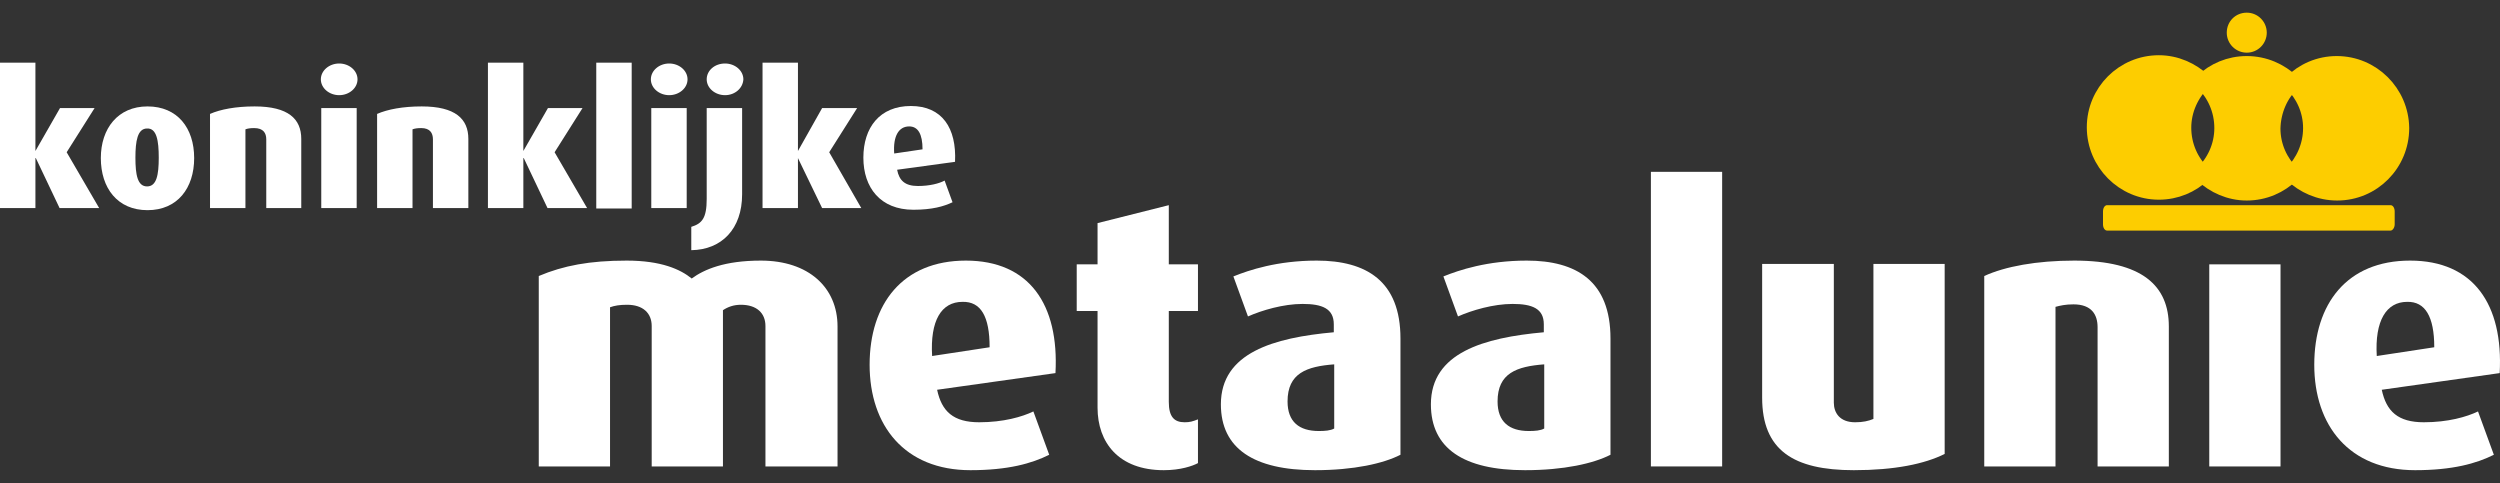 <?xml version="1.0" encoding="UTF-8"?>
<svg width="150px" height="29px" viewBox="0 0 150 29" version="1.1" xmlns="http://www.w3.org/2000/svg" xmlns:xlink="http://www.w3.org/1999/xlink">
    <rect x="0" y="0" width="150" height="29" fill="#333333" stroke="none"/>
    <title>koninklijke-metaalunie-logo-vector</title>
    <g id="Sectoren-detail" stroke="none" stroke-width="1" fill="none" fill-rule="evenodd">
        <g id="Desktop" transform="translate(-1031, -807)">
            <g id="Group-15" transform="translate(0, 703)">
                <g id="Group-14" transform="translate(912.74, 44)">
                    <g id="Group-22" transform="translate(0, 49)">
                        <g id="koninklijke-metaalunie-logo-vector" transform="translate(118.26, 11.76)">
                            <path d="M45.927,27.226 L45.927,18.801 C45.927,18.026 45.402,17.526 44.452,17.526 C44.027,17.526 43.677,17.651 43.377,17.851 L43.377,27.226 L39.102,27.226 L39.102,18.801 C39.102,18.026 38.577,17.526 37.627,17.526 C37.177,17.526 36.877,17.576 36.602,17.676 L36.602,27.226 L32.326,27.226 L32.326,15.801 C33.801,15.176 35.376,14.876 37.602,14.876 C39.677,14.876 40.827,15.401 41.502,15.951 C42.252,15.401 43.477,14.876 45.652,14.876 C48.527,14.876 50.252,16.501 50.252,18.826 L50.252,27.226 L45.927,27.226 L45.927,27.226 Z" id="Path" fill="#FFFFFF" fill-rule="nonzero"></path>
                            <path d="M45.927,27.226 L45.927,18.801 C45.927,18.026 45.402,17.526 44.452,17.526 C44.027,17.526 43.677,17.651 43.377,17.851 L43.377,27.226 L39.102,27.226 L39.102,18.801 C39.102,18.026 38.577,17.526 37.627,17.526 C37.177,17.526 36.877,17.576 36.602,17.676 L36.602,27.226 L32.326,27.226 L32.326,15.801 C33.801,15.176 35.376,14.876 37.602,14.876 C39.677,14.876 40.827,15.401 41.502,15.951 C42.252,15.401 43.477,14.876 45.652,14.876 C48.527,14.876 50.252,16.501 50.252,18.826 L50.252,27.226 L45.927,27.226 L45.927,27.226 Z" id="Path"></path>
                            <path d="M59.377,20.076 L55.927,20.601 C55.802,18.476 56.477,17.351 57.752,17.351 C58.852,17.326 59.377,18.226 59.377,20.076 M63.328,21.626 C63.553,17.501 61.753,14.876 57.952,14.876 C54.152,14.876 52.177,17.476 52.177,21.126 C52.177,24.776 54.277,27.451 58.227,27.451 C60.478,27.451 61.903,27.051 62.953,26.526 L62.003,23.926 C61.328,24.251 60.203,24.576 58.752,24.576 C57.202,24.576 56.502,23.926 56.227,22.626 L63.328,21.626 Z" id="Shape" fill="#FFFFFF" fill-rule="nonzero"></path>
                            <path d="M59.377,20.076 L55.927,20.601 C55.802,18.476 56.477,17.351 57.752,17.351 C58.852,17.326 59.377,18.226 59.377,20.076 Z M63.328,21.626 C63.553,17.501 61.753,14.876 57.952,14.876 C54.152,14.876 52.177,17.476 52.177,21.126 C52.177,24.776 54.277,27.451 58.227,27.451 C60.478,27.451 61.903,27.051 62.953,26.526 L62.003,23.926 C61.328,24.251 60.203,24.576 58.752,24.576 C57.202,24.576 56.502,23.926 56.227,22.626 L63.328,21.626 Z" id="Shape"></path>
                            <path d="M69.828,27.451 C67.103,27.451 65.853,25.776 65.853,23.701 L65.853,17.901 L64.603,17.901 L64.603,15.101 L65.853,15.101 L65.853,12.626 L70.128,11.55 L70.128,15.101 L71.878,15.101 L71.878,17.901 L70.128,17.901 L70.128,23.351 C70.128,24.251 70.453,24.576 71.078,24.576 C71.403,24.576 71.553,24.526 71.878,24.401 L71.878,27.026 C71.553,27.201 70.828,27.451 69.828,27.451" id="Path" fill="#FFFFFF" fill-rule="nonzero"></path>
                            <path d="M69.828,27.451 C67.103,27.451 65.853,25.776 65.853,23.701 L65.853,17.901 L64.603,17.901 L64.603,15.101 L65.853,15.101 L65.853,12.626 L70.128,11.55 L70.128,15.101 L71.878,15.101 L71.878,17.901 L70.128,17.901 L70.128,23.351 C70.128,24.251 70.453,24.576 71.078,24.576 C71.403,24.576 71.553,24.526 71.878,24.401 L71.878,27.026 C71.553,27.201 70.828,27.451 69.828,27.451 Z" id="Path"></path>
                            <path d="M80.053,24.951 C79.828,25.076 79.503,25.101 79.128,25.101 C77.953,25.101 77.253,24.551 77.253,23.326 C77.253,21.626 78.403,21.226 80.053,21.101 L80.053,24.951 Z M84.028,26.526 L84.028,19.551 C84.028,16.101 81.978,14.876 79.003,14.876 C76.628,14.876 74.928,15.451 74.003,15.826 L74.878,18.226 C75.728,17.851 77.003,17.476 78.153,17.476 C79.328,17.476 80.028,17.751 80.028,18.701 L80.028,19.176 C76.428,19.501 73.253,20.401 73.253,23.501 C73.253,26.151 75.228,27.451 78.903,27.451 C81.228,27.451 83.003,27.051 84.028,26.526" id="Shape" fill="#FFFFFF" fill-rule="nonzero"></path>
                            <path d="M80.053,24.951 C79.828,25.076 79.503,25.101 79.128,25.101 C77.953,25.101 77.253,24.551 77.253,23.326 C77.253,21.626 78.403,21.226 80.053,21.101 L80.053,24.951 Z M84.028,26.526 L84.028,19.551 C84.028,16.101 81.978,14.876 79.003,14.876 C76.628,14.876 74.928,15.451 74.003,15.826 L74.878,18.226 C75.728,17.851 77.003,17.476 78.153,17.476 C79.328,17.476 80.028,17.751 80.028,18.701 L80.028,19.176 C76.428,19.501 73.253,20.401 73.253,23.501 C73.253,26.151 75.228,27.451 78.903,27.451 C81.228,27.451 83.003,27.051 84.028,26.526 Z" id="Shape"></path>
                            <path d="M92.654,24.951 C92.429,25.076 92.104,25.101 91.729,25.101 C90.554,25.101 89.854,24.551 89.854,23.326 C89.854,21.626 91.004,21.226 92.654,21.101 L92.654,24.951 Z M96.629,26.526 L96.629,19.551 C96.629,16.101 94.579,14.876 91.604,14.876 C89.229,14.876 87.529,15.451 86.604,15.826 L87.479,18.226 C88.329,17.851 89.604,17.476 90.754,17.476 C91.929,17.476 92.629,17.751 92.629,18.701 L92.629,19.176 C89.029,19.501 85.854,20.401 85.854,23.501 C85.854,26.151 87.829,27.451 91.504,27.451 C93.829,27.451 95.604,27.051 96.629,26.526" id="Shape" fill="#FFFFFF" fill-rule="nonzero"></path>
                            <path d="M92.654,24.951 C92.429,25.076 92.104,25.101 91.729,25.101 C90.554,25.101 89.854,24.551 89.854,23.326 C89.854,21.626 91.004,21.226 92.654,21.101 L92.654,24.951 Z M96.629,26.526 L96.629,19.551 C96.629,16.101 94.579,14.876 91.604,14.876 C89.229,14.876 87.529,15.451 86.604,15.826 L87.479,18.226 C88.329,17.851 89.604,17.476 90.754,17.476 C91.929,17.476 92.629,17.751 92.629,18.701 L92.629,19.176 C89.029,19.501 85.854,20.401 85.854,23.501 C85.854,26.151 87.829,27.451 91.504,27.451 C93.829,27.451 95.604,27.051 96.629,26.526 Z" id="Shape"></path>
                            <rect id="Rectangle" fill="#FFFFFF" fill-rule="nonzero" x="99.054" y="9.55" width="4.275" height="17.676"></rect>
                            <rect id="Rectangle" x="99.054" y="9.55" width="4.275" height="17.676"></rect>
                            <path d="M111.23,27.451 C107.604,27.451 105.729,26.251 105.729,23.101 L105.729,15.076 L110.03,15.076 L110.03,23.401 C110.03,24.001 110.38,24.576 111.305,24.576 C111.78,24.576 112.105,24.501 112.405,24.376 L112.405,15.076 L116.68,15.076 L116.68,26.476 C115.48,27.076 113.68,27.451 111.23,27.451" id="Path" fill="#FFFFFF" fill-rule="nonzero"></path>
                            <path d="M111.23,27.451 C107.604,27.451 105.729,26.251 105.729,23.101 L105.729,15.076 L110.03,15.076 L110.03,23.401 C110.03,24.001 110.38,24.576 111.305,24.576 C111.78,24.576 112.105,24.501 112.405,24.376 L112.405,15.076 L116.68,15.076 L116.68,26.476 C115.48,27.076 113.68,27.451 111.23,27.451 Z" id="Path"></path>
                            <path d="M125.855,27.226 L125.855,18.876 C125.855,18.126 125.505,17.501 124.405,17.501 C123.93,17.501 123.605,17.576 123.33,17.651 L123.33,27.226 L119.055,27.226 L119.055,15.801 C120.305,15.226 122.205,14.876 124.455,14.876 C128.555,14.876 130.13,16.401 130.13,18.826 L130.13,27.226 L125.855,27.226 L125.855,27.226 Z" id="Path" fill="#FFFFFF" fill-rule="nonzero"></path>
                            <path d="M125.855,27.226 L125.855,18.876 C125.855,18.126 125.505,17.501 124.405,17.501 C123.93,17.501 123.605,17.576 123.33,17.651 L123.33,27.226 L119.055,27.226 L119.055,15.801 C120.305,15.226 122.205,14.876 124.455,14.876 C128.555,14.876 130.13,16.401 130.13,18.826 L130.13,27.226 L125.855,27.226 L125.855,27.226 Z" id="Path"></path>
                            <rect id="Rectangle" fill="#FFFFFF" fill-rule="nonzero" x="132.556" y="15.101" width="4.275" height="12.126"></rect>
                            <rect id="Rectangle" x="132.556" y="15.101" width="4.275" height="12.126"></rect>
                            <path d="M146.056,20.076 L142.606,20.601 C142.481,18.476 143.181,17.351 144.431,17.351 C145.506,17.326 146.056,18.226 146.056,20.076 M149.981,21.626 C150.206,17.501 148.406,14.876 144.606,14.876 C140.806,14.876 138.856,17.476 138.856,21.126 C138.856,24.776 140.956,27.451 144.906,27.451 C147.156,27.451 148.581,27.051 149.631,26.526 L148.681,23.926 C148.006,24.251 146.881,24.576 145.431,24.576 C143.881,24.576 143.181,23.926 142.906,22.626 L149.981,21.626 Z" id="Shape" fill="#FFFFFF" fill-rule="nonzero"></path>
                            <g id="Group">
                                <polygon id="Path" fill="#FFFFFF" fill-rule="nonzero" points="3.575 11.725 2.15 8.725 2.125 8.725 2.125 11.725 0 11.725 0 3 2.125 3 2.125 8.3 2.125 8.3 3.6 5.725 5.675 5.725 4 8.375 5.95 11.725"></polygon>
                                <path d="M9.525,8.7 C9.525,9.725 9.4,10.425 8.825,10.425 C8.25,10.425 8.125,9.725 8.125,8.7 C8.125,7.7 8.25,6.95 8.825,6.95 C9.4,6.925 9.525,7.675 9.525,8.7 M11.65,8.725 C11.65,6.925 10.65,5.625 8.85,5.625 C7.075,5.625 6.05,6.95 6.05,8.725 C6.05,10.525 7.05,11.85 8.85,11.85 C10.65,11.85 11.65,10.525 11.65,8.725" id="Shape" fill="#FFFFFF" fill-rule="nonzero"></path>
                                <path d="M15.976,11.725 L15.976,7.6 C15.976,7.225 15.801,6.925 15.251,6.925 C15.026,6.925 14.851,6.95 14.726,7 L14.726,11.725 L12.601,11.725 L12.601,6.075 C13.226,5.8 14.151,5.625 15.276,5.625 C17.301,5.625 18.076,6.375 18.076,7.575 L18.076,11.725 L15.976,11.725 Z" id="Path" fill="#FFFFFF" fill-rule="nonzero"></path>
                                <path d="M19.276,5.725 L21.401,5.725 L21.401,11.725 L19.276,11.725 L19.276,5.725 Z M20.351,4.95 C19.751,4.95 19.251,4.525 19.251,4 C19.251,3.475 19.751,3.05 20.351,3.05 C20.951,3.05 21.451,3.475 21.451,4 C21.451,4.525 20.951,4.95 20.351,4.95" id="Shape" fill="#FFFFFF" fill-rule="nonzero"></path>
                                <path d="M25.976,11.725 L25.976,7.6 C25.976,7.225 25.801,6.925 25.276,6.925 C25.051,6.925 24.876,6.95 24.751,7 L24.751,11.725 L22.626,11.725 L22.626,6.075 C23.251,5.8 24.176,5.625 25.301,5.625 C27.326,5.625 28.101,6.375 28.101,7.575 L28.101,11.725 L25.976,11.725 Z" id="Path" fill="#FFFFFF" fill-rule="nonzero"></path>
                                <polygon id="Path" fill="#FFFFFF" fill-rule="nonzero" points="32.851 11.725 31.426 8.725 31.401 8.725 31.401 11.725 29.276 11.725 29.276 3 31.401 3 31.401 8.3 31.401 8.3 32.876 5.725 34.951 5.725 33.276 8.375 35.226 11.725"></polygon>
                                <rect id="Rectangle" fill="#FFFFFF" fill-rule="nonzero" x="35.776" y="3" width="2.125" height="8.75"></rect>
                                <path d="M39.077,5.725 L41.202,5.725 L41.202,11.725 L39.077,11.725 L39.077,5.725 Z M40.152,4.95 C39.552,4.95 39.052,4.525 39.052,4 C39.052,3.475 39.552,3.05 40.152,3.05 C40.752,3.05 41.252,3.475 41.252,4 C41.252,4.525 40.752,4.95 40.152,4.95" id="Shape" fill="#FFFFFF" fill-rule="nonzero"></path>
                                <path d="M41.477,14.251 L41.477,12.851 C42.127,12.651 42.402,12.326 42.402,11.175 L42.402,5.725 L44.527,5.725 L44.527,10.9 C44.527,12.976 43.302,14.226 41.477,14.251 M43.502,4.95 C42.902,4.95 42.402,4.525 42.402,4 C42.402,3.475 42.877,3.05 43.502,3.05 C44.102,3.05 44.602,3.475 44.602,4 C44.577,4.525 44.102,4.95 43.502,4.95" id="Shape" fill="#FFFFFF" fill-rule="nonzero"></path>
                                <polygon id="Path" fill="#FFFFFF" fill-rule="nonzero" points="49.327 11.725 47.877 8.725 47.877 8.725 47.877 11.725 45.752 11.725 45.752 3 47.877 3 47.877 8.3 47.877 8.3 49.327 5.725 51.427 5.725 49.752 8.375 51.677 11.725"></polygon>
                                <path d="M55.352,8.2 L53.652,8.45 C53.577,7.4 53.927,6.825 54.552,6.825 C55.077,6.825 55.352,7.275 55.352,8.2 M57.302,8.95 C57.402,6.925 56.527,5.6 54.652,5.6 C52.777,5.6 51.802,6.9 51.802,8.7 C51.802,10.5 52.827,11.825 54.802,11.825 C55.927,11.825 56.627,11.625 57.152,11.375 L56.677,10.075 C56.352,10.25 55.777,10.4 55.077,10.4 C54.302,10.4 53.952,10.075 53.827,9.425 L57.302,8.95 Z" id="Shape" fill="#FFFFFF" fill-rule="nonzero"></path>
                                <path d="M132.181,4.125 C131.48,3.475 130.555,3.05 129.53,3.05 C127.405,3.05 125.705,4.775 125.705,6.875 C125.705,9 127.43,10.725 129.53,10.725 C130.555,10.725 131.48,10.325 132.156,9.675 C131.43,8.975 130.98,8 130.98,6.9 C130.98,5.825 131.455,4.825 132.181,4.125" id="Path" fill="#FDCD00" fill-rule="nonzero"></path>
                                <path d="M132.181,4.125 C131.48,3.475 130.555,3.05 129.53,3.05 C127.405,3.05 125.705,4.775 125.705,6.875 C125.705,9 127.43,10.725 129.53,10.725 C130.555,10.725 131.48,10.325 132.156,9.675 C131.43,8.975 130.98,8 130.98,6.9 C130.98,5.825 131.455,4.825 132.181,4.125 Z" id="Path" stroke="#FDCD00" stroke-width="0.993"></path>
                                <path d="M137.506,4.2 C136.806,3.525 135.856,3.1 134.806,3.1 C133.781,3.1 132.856,3.5 132.181,4.15 C132.906,4.85 133.356,5.825 133.356,6.925 C133.356,8.025 132.881,9 132.156,9.7 C132.856,10.35 133.781,10.775 134.806,10.775 C135.856,10.775 136.806,10.35 137.481,9.675 C136.781,8.975 136.331,8.025 136.331,6.95 C136.356,5.85 136.806,4.875 137.506,4.2" id="Path" fill="#FDCD00" fill-rule="nonzero"></path>
                                <path d="M137.506,4.2 C136.806,3.525 135.856,3.1 134.806,3.1 C133.781,3.1 132.856,3.5 132.181,4.15 C132.906,4.85 133.356,5.825 133.356,6.925 C133.356,8.025 132.881,9 132.156,9.7 C132.856,10.35 133.781,10.775 134.806,10.775 C135.856,10.775 136.806,10.35 137.481,9.675 C136.781,8.975 136.331,8.025 136.331,6.95 C136.356,5.85 136.806,4.875 137.506,4.2 Z" id="Path" stroke="#FDCD00" stroke-width="0.993"></path>
                                <path d="M140.206,3.1 C139.156,3.1 138.206,3.525 137.531,4.2 C138.231,4.9 138.681,5.85 138.681,6.925 C138.681,8 138.231,8.975 137.531,9.675 C138.231,10.35 139.181,10.775 140.231,10.775 C142.356,10.775 144.056,9.05 144.056,6.925 C144.031,4.8 142.306,3.1 140.206,3.1" id="Path" fill="#FDCD00" fill-rule="nonzero"></path>
                                <path d="M140.206,3.1 C139.156,3.1 138.206,3.525 137.531,4.2 C138.231,4.9 138.681,5.85 138.681,6.925 C138.681,8 138.231,8.975 137.531,9.675 C138.231,10.35 139.181,10.775 140.231,10.775 C142.356,10.775 144.056,9.05 144.056,6.925 C144.031,4.8 142.306,3.1 140.206,3.1 Z" id="Path" stroke="#FDCD00" stroke-width="0.993"></path>
                                <path d="M136.006,1.2 C136.006,1.85 135.481,2.4 134.806,2.4 C134.156,2.4 133.606,1.875 133.606,1.2 C133.606,0.525 134.131,0 134.806,0 C135.481,0 136.006,0.55 136.006,1.2" id="Path" fill="#FDCD00" fill-rule="nonzero"></path>
                                <path d="M143.681,12.701 C143.681,12.901 143.556,13.076 143.431,13.076 L126.43,13.076 C126.28,13.076 126.18,12.901 126.18,12.701 L126.18,11.925 C126.18,11.725 126.28,11.55 126.43,11.55 L143.431,11.55 C143.581,11.55 143.681,11.725 143.681,11.925 L143.681,12.701 Z" id="Path" fill="#FDCD00" fill-rule="nonzero"></path>
                            </g>
                        </g>
                    </g>
                </g>
            </g>
        </g>
    </g>
</svg>